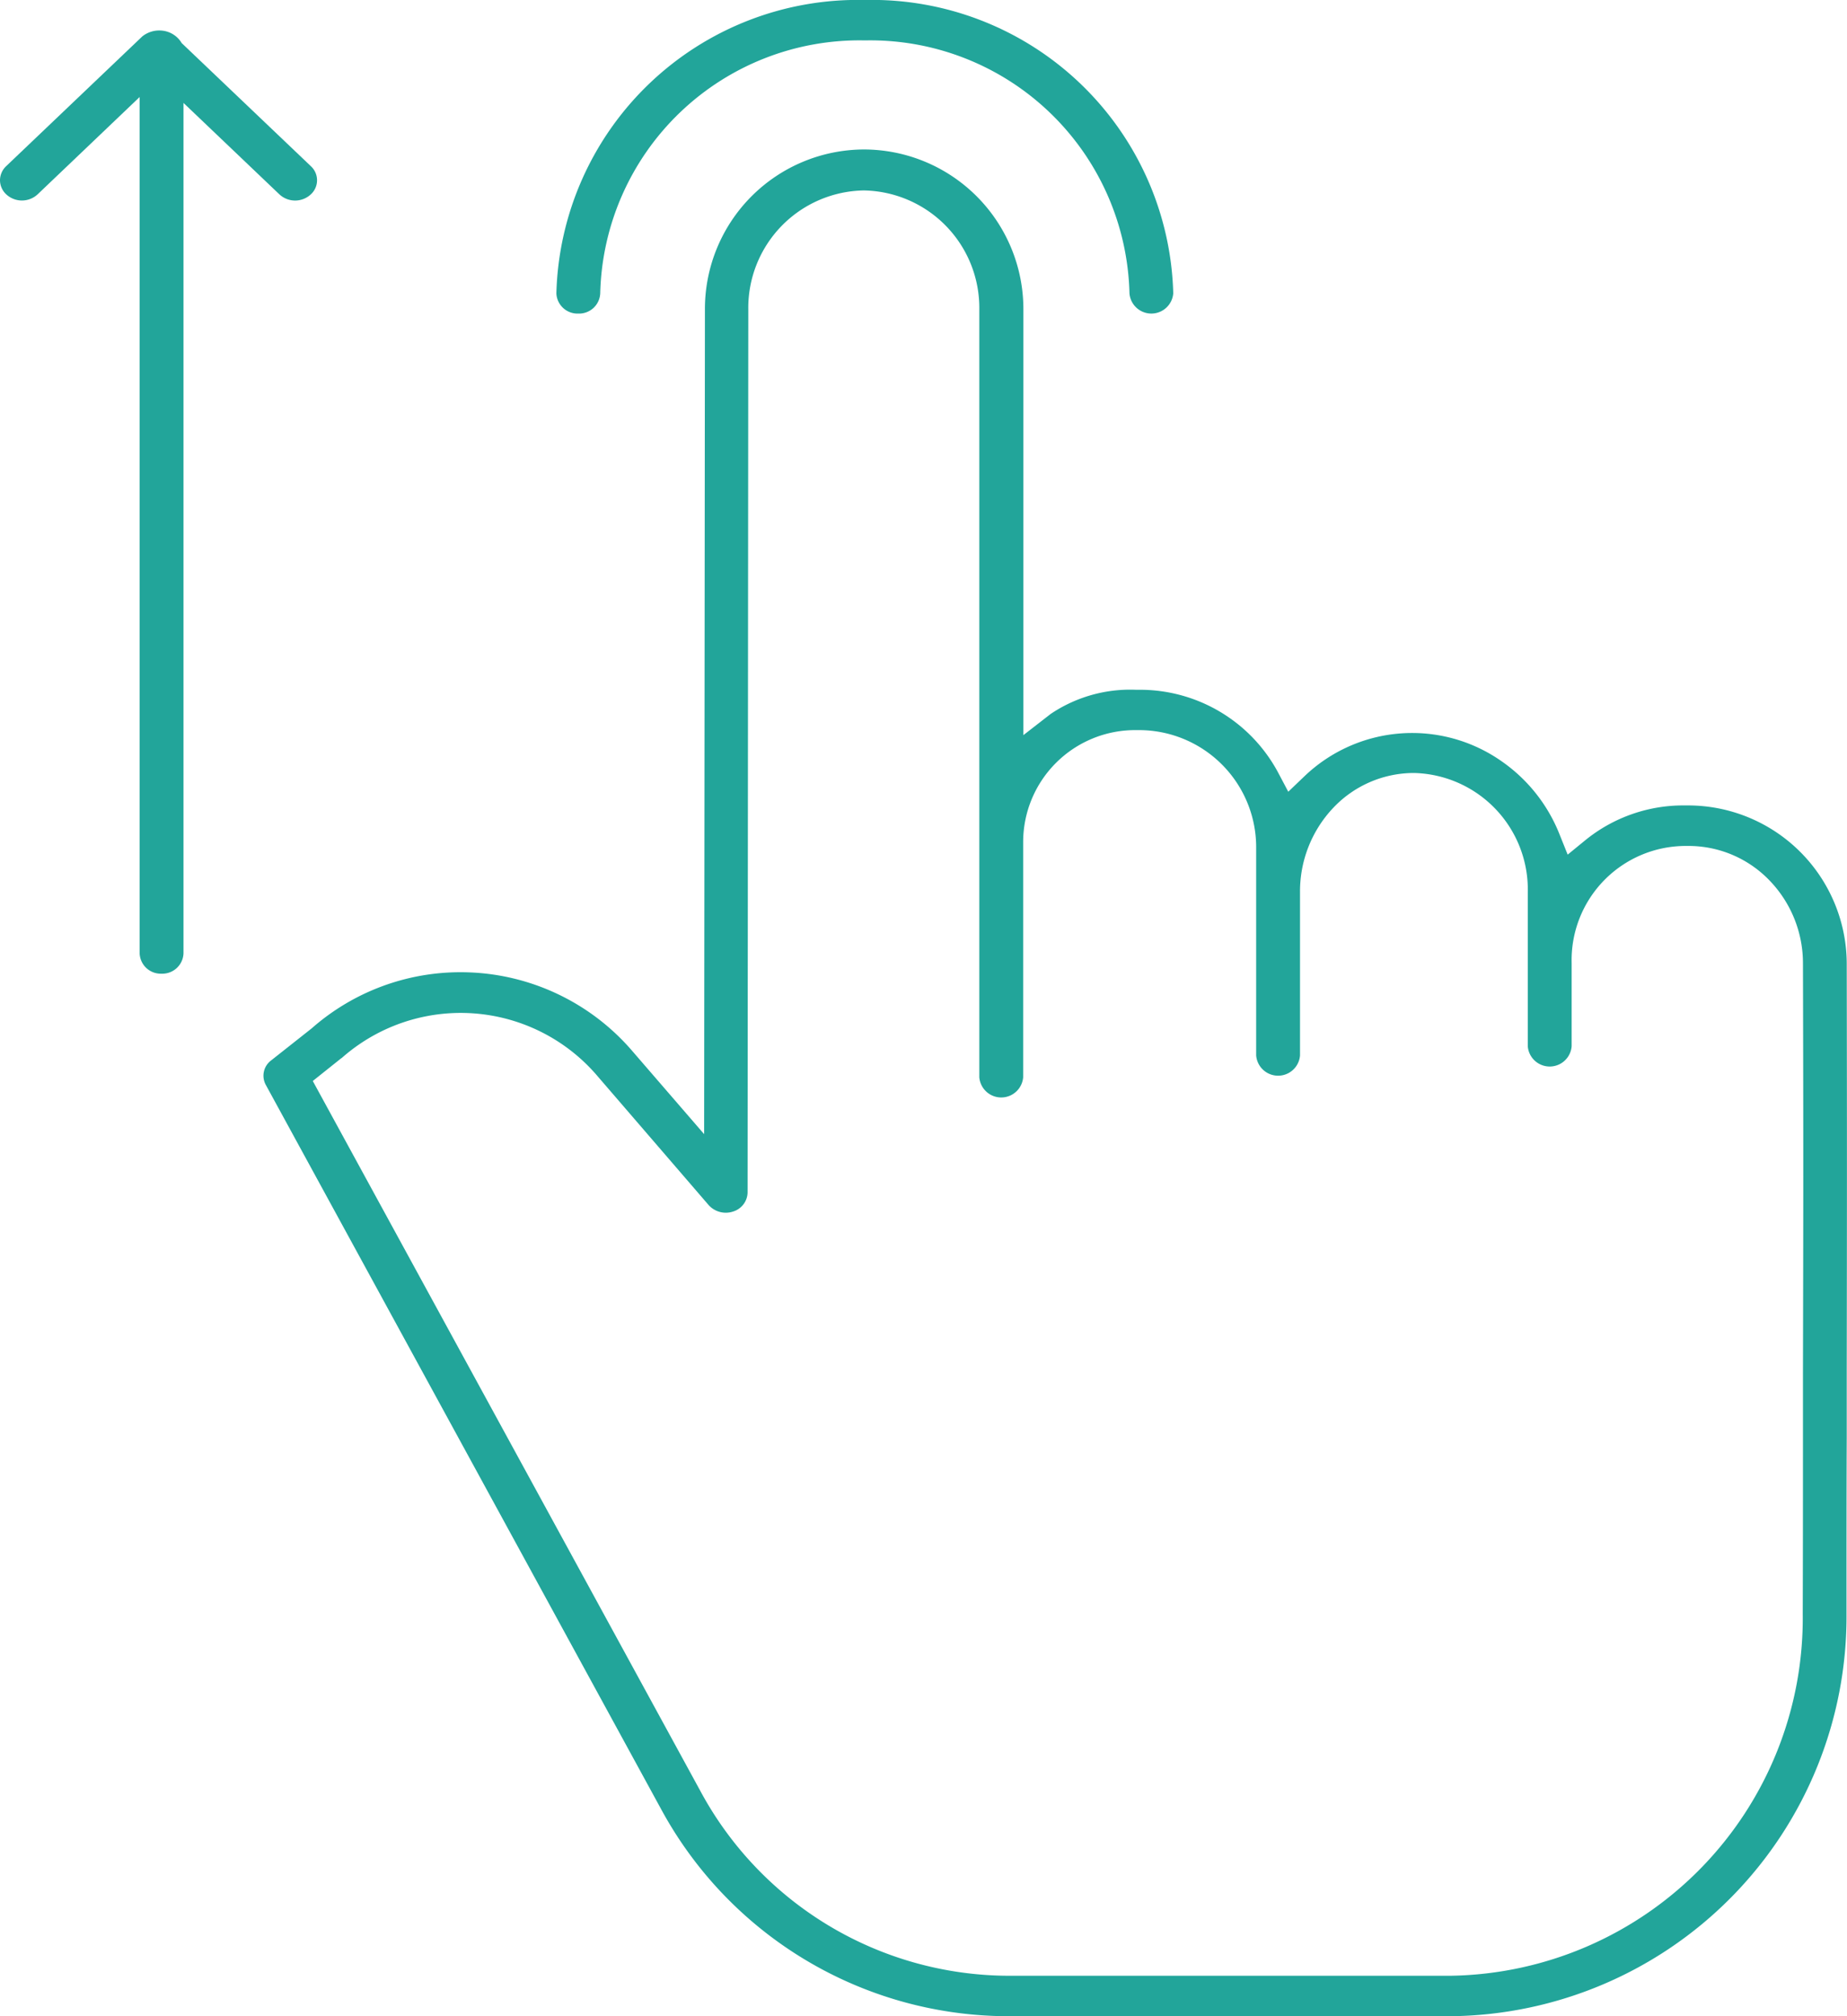 <svg xmlns="http://www.w3.org/2000/svg" width="49.361" height="53.888" viewBox="0 0 49.361 53.888">
  <g id="drag-drop" transform="translate(0 0)">
    <g id="Grupo_680" data-name="Grupo 680" transform="translate(7.041 3.995)">
      <path id="Trazado_1464" data-name="Trazado 1464" d="M.673,12.248l-1.087.859a.51.51,0,0,0-.142.652L10.005,33.11a10.566,10.566,0,0,0,9.257,5.542H31.108A10.685,10.685,0,0,0,41.689,27.907c0-1.858,0-3.4.006-4.708,0-.619,0-1.187,0-1.716.006-4.382.008-6.02,0-10.968A4.242,4.242,0,0,0,37.46,6.291h-.081a4.148,4.148,0,0,0-2.666.926l-.476.389-.228-.568a4.306,4.306,0,0,0-1.54-1.929,4.16,4.16,0,0,0-5.264.4l-.435.416L26.492,5.4a4.186,4.186,0,0,0-3.713-2.2H22.7a3.8,3.8,0,0,0-2.28.646l-.729.566V-6.974a4.268,4.268,0,0,0-4.261-4.267A4.263,4.263,0,0,0,11.18-6.976l-.021,22.053L9.24,12.856a6.044,6.044,0,0,0-4.187-2.094c-.132-.008-.263-.013-.393-.013A6.015,6.015,0,0,0,.692,12.231Zm.777.809a.091.091,0,0,0,.015-.013l.006,0a4.8,4.8,0,0,1,6.854.5l2.953,3.427a.617.617,0,0,0,.664.171.543.543,0,0,0,.378-.506l.019-23.6a3.14,3.14,0,0,1,3.088-3.182,3.141,3.141,0,0,1,3.086,3.185V7.342c0,.021,0,.044,0,.065,0,0,0,.008,0,.015v6.135a.588.588,0,0,0,1.172,0V7.289A2.993,2.993,0,0,1,22.7,4.278h.086a3.131,3.131,0,0,1,3.126,3.13v5.567a.588.588,0,0,0,1.172,0V8.608a3.247,3.247,0,0,1,.878-2.242,2.966,2.966,0,0,1,2.171-.942,3.116,3.116,0,0,1,3.038,3.185v4.121a.588.588,0,0,0,1.172,0V10.5a3.051,3.051,0,0,1,3.04-3.126h.081a3,3,0,0,1,2.167.922,3.185,3.185,0,0,1,.894,2.223c.013,4.944.01,6.584,0,10.964,0,.531,0,1.1,0,1.724,0,1.314,0,2.85-.006,4.7a9.556,9.556,0,0,1-9.409,9.664H19.262a9.385,9.385,0,0,1-8.208-4.946L.7,13.656Z" transform="translate(0.618 11.241)" fill="#22a59a"/>
    </g>
    <g id="Grupo_681" data-name="Grupo 681" transform="translate(0 0.814)">
      <path id="Trazado_1465" data-name="Trazado 1465" d="M4.332,2.284a.511.511,0,0,0,0-.752L.88-1.758.853-1.8A.688.688,0,0,0,.372-2.09a.726.726,0,0,0-.545.153L-3.811,1.531a.52.52,0,0,0-.165.376.517.517,0,0,0,.165.376.617.617,0,0,0,.842,0l2.725-2.6V22.573a.565.565,0,0,0,.585.541.566.566,0,0,0,.587-.541V-.159L3.49,2.284a.617.617,0,0,0,.842,0" transform="translate(3.976 2.096)" fill="#22a59a"/>
    </g>
    <g id="Grupo_682" data-name="Grupo 682" transform="translate(14.869 0)">
      <path id="Trazado_1466" data-name="Trazado 1466" d="M4.3.563a6.93,6.93,0,0,1,7.071,6.762.587.587,0,0,0,1.17,0A8.057,8.057,0,0,0,4.3-.517,8.059,8.059,0,0,0-3.945,7.325a.565.565,0,0,0,.585.539.566.566,0,0,0,.587-.539A6.93,6.93,0,0,1,4.3.563" transform="translate(3.945 0.517)" fill="#22a59a"/>
    </g>
  </g>
</svg>
